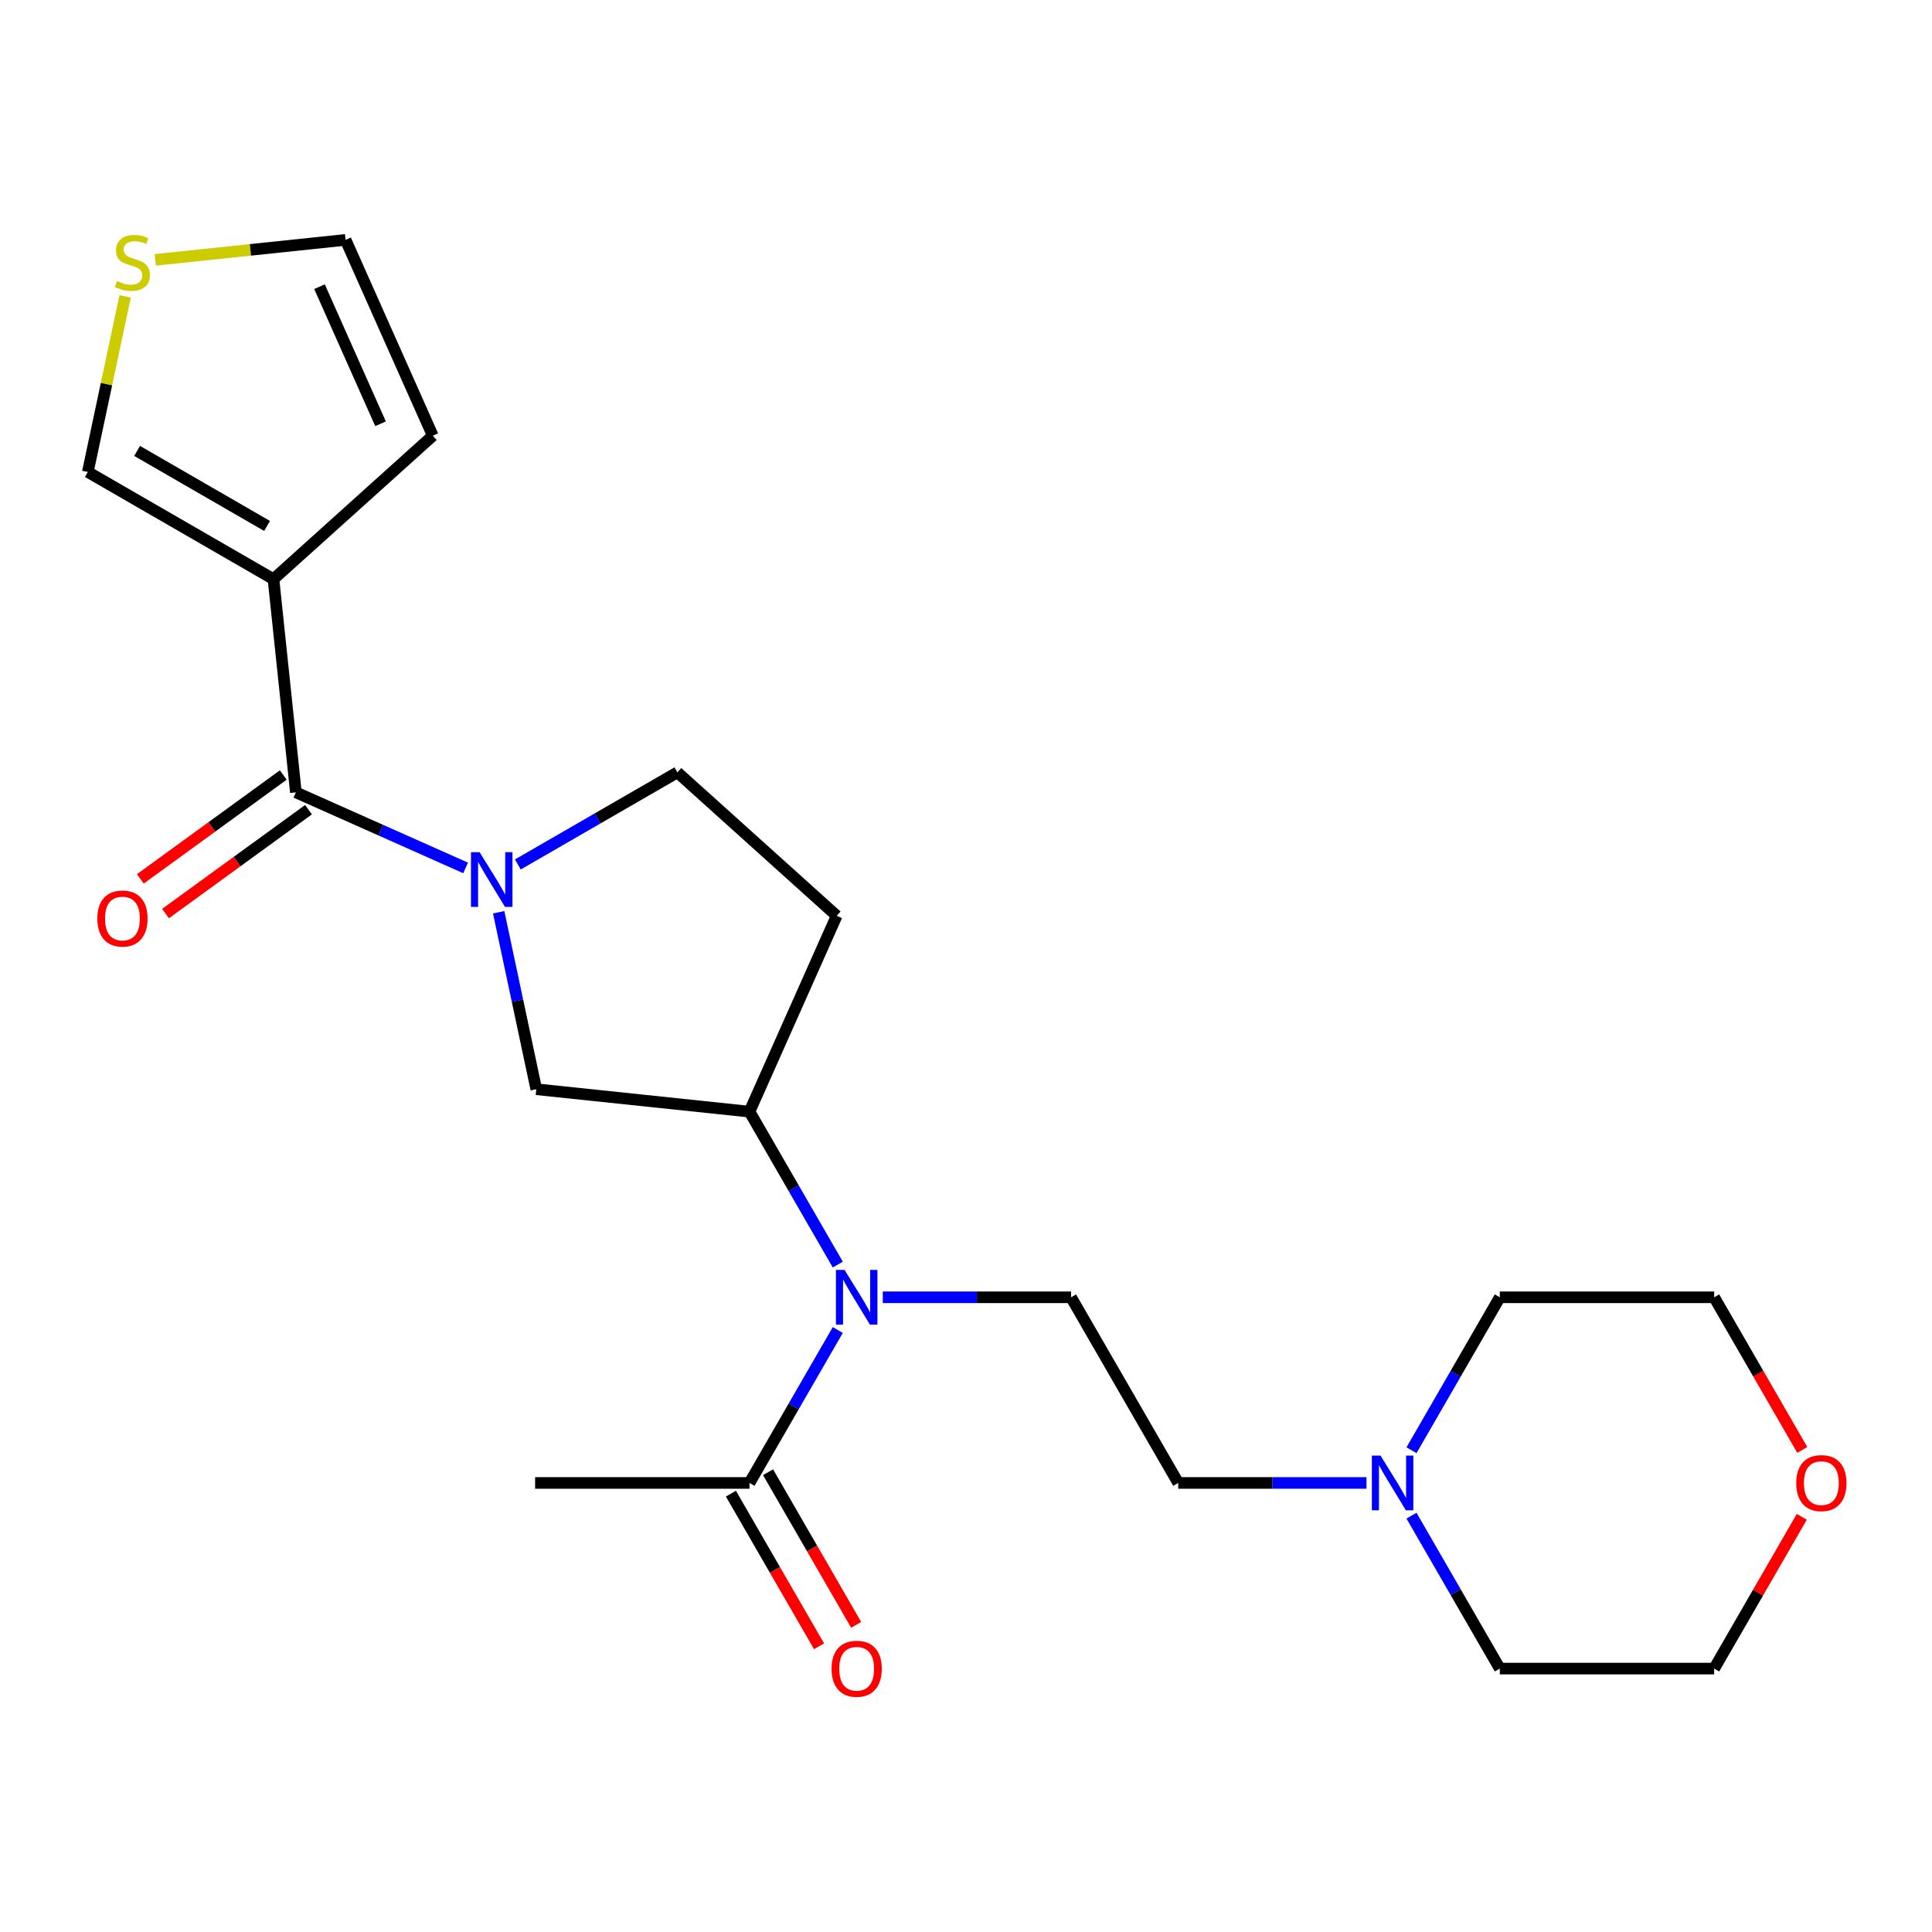 <?xml version='1.0' encoding='iso-8859-1'?>
<svg version='1.1' baseProfile='full'
              xmlns='http://www.w3.org/2000/svg'
                      xmlns:rdkit='http://www.rdkit.org/xml'
                      xmlns:xlink='http://www.w3.org/1999/xlink'
                  xml:space='preserve'
width='1000px' height='1000px' viewBox='0 0 1000 1000'>
<!-- END OF HEADER -->
<rect style='opacity:1.0;fill:#FFFFFF;stroke:none' width='1000' height='1000' x='0' y='0'> </rect>
<path class='bond-0' d='M 240.999,449.234 L 197.072,429.677' style='fill:none;fill-rule:evenodd;stroke:#0000FF;stroke-width:6px;stroke-linecap:butt;stroke-linejoin:miter;stroke-opacity:1' />
<path class='bond-0' d='M 197.072,429.677 L 153.146,410.12' style='fill:none;fill-rule:evenodd;stroke:#000000;stroke-width:6px;stroke-linecap:butt;stroke-linejoin:miter;stroke-opacity:1' />
<path class='bond-4' d='M 258.112,472.185 L 267.847,517.985' style='fill:none;fill-rule:evenodd;stroke:#0000FF;stroke-width:6px;stroke-linecap:butt;stroke-linejoin:miter;stroke-opacity:1' />
<path class='bond-4' d='M 267.847,517.985 L 277.582,563.785' style='fill:none;fill-rule:evenodd;stroke:#000000;stroke-width:6px;stroke-linecap:butt;stroke-linejoin:miter;stroke-opacity:1' />
<path class='bond-10' d='M 268.027,447.449 L 309.316,423.61' style='fill:none;fill-rule:evenodd;stroke:#0000FF;stroke-width:6px;stroke-linecap:butt;stroke-linejoin:miter;stroke-opacity:1' />
<path class='bond-10' d='M 309.316,423.61 L 350.606,399.771' style='fill:none;fill-rule:evenodd;stroke:#000000;stroke-width:6px;stroke-linecap:butt;stroke-linejoin:miter;stroke-opacity:1' />
<path class='bond-1' d='M 153.146,410.12 L 141.548,299.768' style='fill:none;fill-rule:evenodd;stroke:#000000;stroke-width:6px;stroke-linecap:butt;stroke-linejoin:miter;stroke-opacity:1' />
<path class='bond-13' d='M 146.624,401.143 L 109.627,428.023' style='fill:none;fill-rule:evenodd;stroke:#000000;stroke-width:6px;stroke-linecap:butt;stroke-linejoin:miter;stroke-opacity:1' />
<path class='bond-13' d='M 109.627,428.023 L 72.63,454.903' style='fill:none;fill-rule:evenodd;stroke:#FF0000;stroke-width:6px;stroke-linecap:butt;stroke-linejoin:miter;stroke-opacity:1' />
<path class='bond-13' d='M 159.668,419.096 L 122.671,445.976' style='fill:none;fill-rule:evenodd;stroke:#000000;stroke-width:6px;stroke-linecap:butt;stroke-linejoin:miter;stroke-opacity:1' />
<path class='bond-13' d='M 122.671,445.976 L 85.674,472.856' style='fill:none;fill-rule:evenodd;stroke:#FF0000;stroke-width:6px;stroke-linecap:butt;stroke-linejoin:miter;stroke-opacity:1' />
<path class='bond-9' d='M 141.548,299.768 L 45.455,244.289' style='fill:none;fill-rule:evenodd;stroke:#000000;stroke-width:6px;stroke-linecap:butt;stroke-linejoin:miter;stroke-opacity:1' />
<path class='bond-9' d='M 138.23,272.228 L 70.965,233.392' style='fill:none;fill-rule:evenodd;stroke:#000000;stroke-width:6px;stroke-linecap:butt;stroke-linejoin:miter;stroke-opacity:1' />
<path class='bond-12' d='M 141.548,299.768 L 224.007,225.522' style='fill:none;fill-rule:evenodd;stroke:#000000;stroke-width:6px;stroke-linecap:butt;stroke-linejoin:miter;stroke-opacity:1' />
<path class='bond-2' d='M 433.636,654.543 L 410.785,614.963' style='fill:none;fill-rule:evenodd;stroke:#0000FF;stroke-width:6px;stroke-linecap:butt;stroke-linejoin:miter;stroke-opacity:1' />
<path class='bond-2' d='M 410.785,614.963 L 387.934,575.384' style='fill:none;fill-rule:evenodd;stroke:#000000;stroke-width:6px;stroke-linecap:butt;stroke-linejoin:miter;stroke-opacity:1' />
<path class='bond-5' d='M 433.636,688.411 L 410.785,727.991' style='fill:none;fill-rule:evenodd;stroke:#0000FF;stroke-width:6px;stroke-linecap:butt;stroke-linejoin:miter;stroke-opacity:1' />
<path class='bond-5' d='M 410.785,727.991 L 387.934,767.57' style='fill:none;fill-rule:evenodd;stroke:#000000;stroke-width:6px;stroke-linecap:butt;stroke-linejoin:miter;stroke-opacity:1' />
<path class='bond-7' d='M 456.927,671.477 L 505.65,671.477' style='fill:none;fill-rule:evenodd;stroke:#0000FF;stroke-width:6px;stroke-linecap:butt;stroke-linejoin:miter;stroke-opacity:1' />
<path class='bond-7' d='M 505.65,671.477 L 554.372,671.477' style='fill:none;fill-rule:evenodd;stroke:#000000;stroke-width:6px;stroke-linecap:butt;stroke-linejoin:miter;stroke-opacity:1' />
<path class='bond-3' d='M 387.934,575.384 L 277.582,563.785' style='fill:none;fill-rule:evenodd;stroke:#000000;stroke-width:6px;stroke-linecap:butt;stroke-linejoin:miter;stroke-opacity:1' />
<path class='bond-23' d='M 387.934,575.384 L 433.065,474.017' style='fill:none;fill-rule:evenodd;stroke:#000000;stroke-width:6px;stroke-linecap:butt;stroke-linejoin:miter;stroke-opacity:1' />
<path class='bond-15' d='M 378.324,773.118 L 401.129,812.618' style='fill:none;fill-rule:evenodd;stroke:#000000;stroke-width:6px;stroke-linecap:butt;stroke-linejoin:miter;stroke-opacity:1' />
<path class='bond-15' d='M 401.129,812.618 L 423.935,852.118' style='fill:none;fill-rule:evenodd;stroke:#FF0000;stroke-width:6px;stroke-linecap:butt;stroke-linejoin:miter;stroke-opacity:1' />
<path class='bond-15' d='M 397.543,762.023 L 420.348,801.522' style='fill:none;fill-rule:evenodd;stroke:#000000;stroke-width:6px;stroke-linecap:butt;stroke-linejoin:miter;stroke-opacity:1' />
<path class='bond-15' d='M 420.348,801.522 L 443.153,841.022' style='fill:none;fill-rule:evenodd;stroke:#FF0000;stroke-width:6px;stroke-linecap:butt;stroke-linejoin:miter;stroke-opacity:1' />
<path class='bond-20' d='M 387.934,767.57 L 276.974,767.57' style='fill:none;fill-rule:evenodd;stroke:#000000;stroke-width:6px;stroke-linecap:butt;stroke-linejoin:miter;stroke-opacity:1' />
<path class='bond-6' d='M 707.297,767.57 L 658.574,767.57' style='fill:none;fill-rule:evenodd;stroke:#0000FF;stroke-width:6px;stroke-linecap:butt;stroke-linejoin:miter;stroke-opacity:1' />
<path class='bond-6' d='M 658.574,767.57 L 609.852,767.57' style='fill:none;fill-rule:evenodd;stroke:#000000;stroke-width:6px;stroke-linecap:butt;stroke-linejoin:miter;stroke-opacity:1' />
<path class='bond-18' d='M 730.588,750.636 L 753.439,711.057' style='fill:none;fill-rule:evenodd;stroke:#0000FF;stroke-width:6px;stroke-linecap:butt;stroke-linejoin:miter;stroke-opacity:1' />
<path class='bond-18' d='M 753.439,711.057 L 776.291,671.477' style='fill:none;fill-rule:evenodd;stroke:#000000;stroke-width:6px;stroke-linecap:butt;stroke-linejoin:miter;stroke-opacity:1' />
<path class='bond-19' d='M 730.588,784.504 L 753.439,824.084' style='fill:none;fill-rule:evenodd;stroke:#0000FF;stroke-width:6px;stroke-linecap:butt;stroke-linejoin:miter;stroke-opacity:1' />
<path class='bond-19' d='M 753.439,824.084 L 776.291,863.664' style='fill:none;fill-rule:evenodd;stroke:#000000;stroke-width:6px;stroke-linecap:butt;stroke-linejoin:miter;stroke-opacity:1' />
<path class='bond-16' d='M 554.372,671.477 L 609.852,767.57' style='fill:none;fill-rule:evenodd;stroke:#000000;stroke-width:6px;stroke-linecap:butt;stroke-linejoin:miter;stroke-opacity:1' />
<path class='bond-8' d='M 64.772,153.408 L 55.113,198.849' style='fill:none;fill-rule:evenodd;stroke:#CCCC00;stroke-width:6px;stroke-linecap:butt;stroke-linejoin:miter;stroke-opacity:1' />
<path class='bond-8' d='M 55.113,198.849 L 45.455,244.289' style='fill:none;fill-rule:evenodd;stroke:#000000;stroke-width:6px;stroke-linecap:butt;stroke-linejoin:miter;stroke-opacity:1' />
<path class='bond-24' d='M 80.378,134.508 L 129.627,129.332' style='fill:none;fill-rule:evenodd;stroke:#CCCC00;stroke-width:6px;stroke-linecap:butt;stroke-linejoin:miter;stroke-opacity:1' />
<path class='bond-24' d='M 129.627,129.332 L 178.876,124.156' style='fill:none;fill-rule:evenodd;stroke:#000000;stroke-width:6px;stroke-linecap:butt;stroke-linejoin:miter;stroke-opacity:1' />
<path class='bond-11' d='M 350.606,399.771 L 433.065,474.017' style='fill:none;fill-rule:evenodd;stroke:#000000;stroke-width:6px;stroke-linecap:butt;stroke-linejoin:miter;stroke-opacity:1' />
<path class='bond-14' d='M 224.007,225.522 L 178.876,124.156' style='fill:none;fill-rule:evenodd;stroke:#000000;stroke-width:6px;stroke-linecap:butt;stroke-linejoin:miter;stroke-opacity:1' />
<path class='bond-14' d='M 196.964,219.344 L 165.372,148.387' style='fill:none;fill-rule:evenodd;stroke:#000000;stroke-width:6px;stroke-linecap:butt;stroke-linejoin:miter;stroke-opacity:1' />
<path class='bond-17' d='M 932.606,785.104 L 909.928,824.384' style='fill:none;fill-rule:evenodd;stroke:#FF0000;stroke-width:6px;stroke-linecap:butt;stroke-linejoin:miter;stroke-opacity:1' />
<path class='bond-17' d='M 909.928,824.384 L 887.25,863.664' style='fill:none;fill-rule:evenodd;stroke:#000000;stroke-width:6px;stroke-linecap:butt;stroke-linejoin:miter;stroke-opacity:1' />
<path class='bond-25' d='M 932.86,750.476 L 910.055,710.977' style='fill:none;fill-rule:evenodd;stroke:#FF0000;stroke-width:6px;stroke-linecap:butt;stroke-linejoin:miter;stroke-opacity:1' />
<path class='bond-25' d='M 910.055,710.977 L 887.25,671.477' style='fill:none;fill-rule:evenodd;stroke:#000000;stroke-width:6px;stroke-linecap:butt;stroke-linejoin:miter;stroke-opacity:1' />
<path class='bond-21' d='M 776.291,671.477 L 887.25,671.477' style='fill:none;fill-rule:evenodd;stroke:#000000;stroke-width:6px;stroke-linecap:butt;stroke-linejoin:miter;stroke-opacity:1' />
<path class='bond-22' d='M 776.291,863.664 L 887.25,863.664' style='fill:none;fill-rule:evenodd;stroke:#000000;stroke-width:6px;stroke-linecap:butt;stroke-linejoin:miter;stroke-opacity:1' />
<path  class='atom-0' d='M 248.253 441.091
L 257.533 456.091
Q 258.453 457.571, 259.933 460.251
Q 261.413 462.931, 261.493 463.091
L 261.493 441.091
L 265.253 441.091
L 265.253 469.411
L 261.373 469.411
L 251.413 453.011
Q 250.253 451.091, 249.013 448.891
Q 247.813 446.691, 247.453 446.011
L 247.453 469.411
L 243.773 469.411
L 243.773 441.091
L 248.253 441.091
' fill='#0000FF'/>
<path  class='atom-3' d='M 437.153 657.317
L 446.433 672.317
Q 447.353 673.797, 448.833 676.477
Q 450.313 679.157, 450.393 679.317
L 450.393 657.317
L 454.153 657.317
L 454.153 685.637
L 450.273 685.637
L 440.313 669.237
Q 439.153 667.317, 437.913 665.117
Q 436.713 662.917, 436.353 662.237
L 436.353 685.637
L 432.673 685.637
L 432.673 657.317
L 437.153 657.317
' fill='#0000FF'/>
<path  class='atom-7' d='M 714.551 753.41
L 723.831 768.41
Q 724.751 769.89, 726.231 772.57
Q 727.711 775.25, 727.791 775.41
L 727.791 753.41
L 731.551 753.41
L 731.551 781.73
L 727.671 781.73
L 717.711 765.33
Q 716.551 763.41, 715.311 761.21
Q 714.111 759.01, 713.751 758.33
L 713.751 781.73
L 710.071 781.73
L 710.071 753.41
L 714.551 753.41
' fill='#0000FF'/>
<path  class='atom-9' d='M 60.524 145.474
Q 60.844 145.594, 62.164 146.154
Q 63.484 146.714, 64.924 147.074
Q 66.404 147.394, 67.844 147.394
Q 70.524 147.394, 72.084 146.114
Q 73.644 144.794, 73.644 142.514
Q 73.644 140.954, 72.844 139.994
Q 72.084 139.034, 70.884 138.514
Q 69.684 137.994, 67.684 137.394
Q 65.164 136.634, 63.644 135.914
Q 62.164 135.194, 61.084 133.674
Q 60.044 132.154, 60.044 129.594
Q 60.044 126.034, 62.444 123.834
Q 64.884 121.634, 69.684 121.634
Q 72.964 121.634, 76.684 123.194
L 75.764 126.274
Q 72.364 124.874, 69.804 124.874
Q 67.044 124.874, 65.524 126.034
Q 64.004 127.154, 64.044 129.114
Q 64.044 130.634, 64.804 131.554
Q 65.604 132.474, 66.724 132.994
Q 67.884 133.514, 69.804 134.114
Q 72.364 134.914, 73.884 135.714
Q 75.404 136.514, 76.484 138.154
Q 77.604 139.754, 77.604 142.514
Q 77.604 146.434, 74.964 148.554
Q 72.364 150.634, 68.004 150.634
Q 65.484 150.634, 63.564 150.074
Q 61.684 149.554, 59.444 148.634
L 60.524 145.474
' fill='#CCCC00'/>
<path  class='atom-14' d='M 50.379 475.42
Q 50.379 468.62, 53.739 464.82
Q 57.099 461.02, 63.379 461.02
Q 69.659 461.02, 73.019 464.82
Q 76.379 468.62, 76.379 475.42
Q 76.379 482.3, 72.978 486.22
Q 69.579 490.1, 63.379 490.1
Q 57.139 490.1, 53.739 486.22
Q 50.379 482.34, 50.379 475.42
M 63.379 486.9
Q 67.698 486.9, 70.019 484.02
Q 72.379 481.1, 72.379 475.42
Q 72.379 469.86, 70.019 467.06
Q 67.698 464.22, 63.379 464.22
Q 59.059 464.22, 56.699 467.02
Q 54.379 469.82, 54.379 475.42
Q 54.379 481.14, 56.699 484.02
Q 59.059 486.9, 63.379 486.9
' fill='#FF0000'/>
<path  class='atom-16' d='M 430.413 863.744
Q 430.413 856.944, 433.773 853.144
Q 437.133 849.344, 443.413 849.344
Q 449.693 849.344, 453.053 853.144
Q 456.413 856.944, 456.413 863.744
Q 456.413 870.624, 453.013 874.544
Q 449.613 878.424, 443.413 878.424
Q 437.173 878.424, 433.773 874.544
Q 430.413 870.664, 430.413 863.744
M 443.413 875.224
Q 447.733 875.224, 450.053 872.344
Q 452.413 869.424, 452.413 863.744
Q 452.413 858.184, 450.053 855.384
Q 447.733 852.544, 443.413 852.544
Q 439.093 852.544, 436.733 855.344
Q 434.413 858.144, 434.413 863.744
Q 434.413 869.464, 436.733 872.344
Q 439.093 875.224, 443.413 875.224
' fill='#FF0000'/>
<path  class='atom-18' d='M 929.729 767.65
Q 929.729 760.85, 933.089 757.05
Q 936.449 753.25, 942.729 753.25
Q 949.009 753.25, 952.369 757.05
Q 955.729 760.85, 955.729 767.65
Q 955.729 774.53, 952.329 778.45
Q 948.929 782.33, 942.729 782.33
Q 936.489 782.33, 933.089 778.45
Q 929.729 774.57, 929.729 767.65
M 942.729 779.13
Q 947.049 779.13, 949.369 776.25
Q 951.729 773.33, 951.729 767.65
Q 951.729 762.09, 949.369 759.29
Q 947.049 756.45, 942.729 756.45
Q 938.409 756.45, 936.049 759.25
Q 933.729 762.05, 933.729 767.65
Q 933.729 773.37, 936.049 776.25
Q 938.409 779.13, 942.729 779.13
' fill='#FF0000'/>
</svg>
